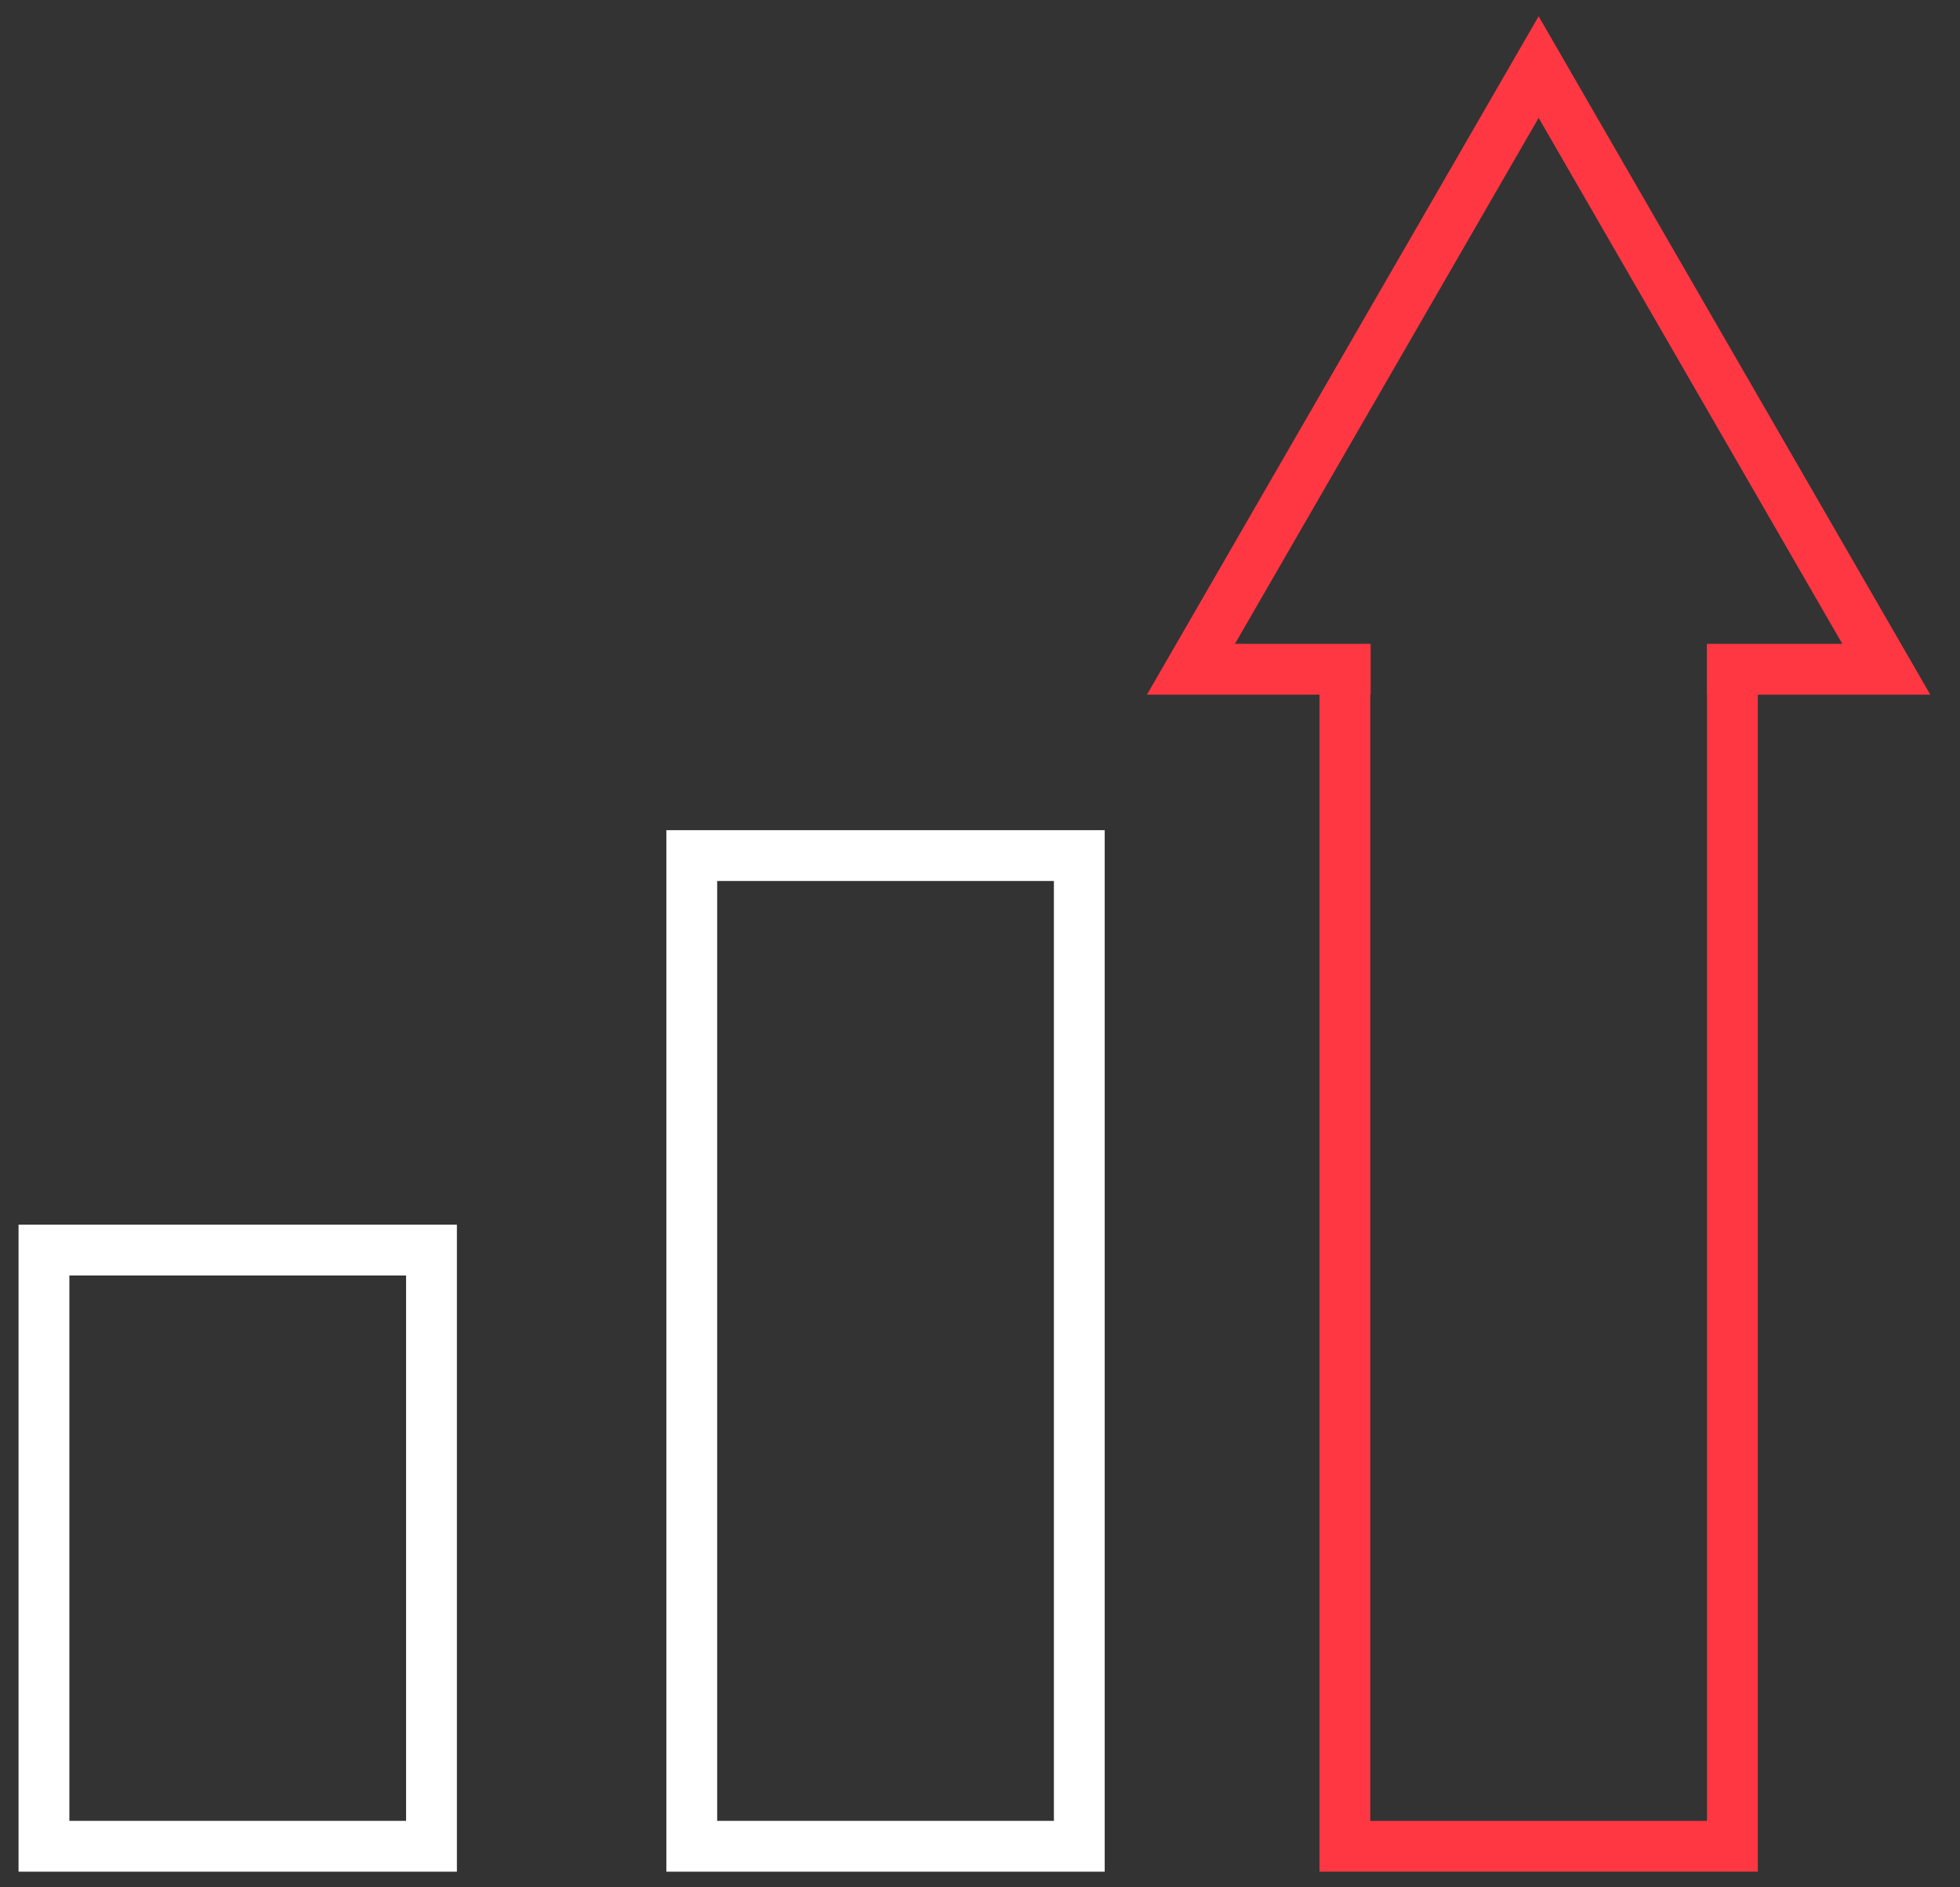 <svg width="54" height="52" viewBox="0 0 54 52" fill="none" xmlns="http://www.w3.org/2000/svg">
<rect x="0" y="0" width="54" height="52" fill="#333333" stroke="none"/>
<rect x="1.211" y="34.443" width="10.677" height="16.426" stroke="white" stroke-width="1.4"/>
<rect x="19.059" y="23.573" width="10.677" height="27.296" stroke="white" stroke-width="1.4"/>
<path fill-rule="evenodd" clip-rule="evenodd" d="M42.997 1.498L42.391 0.448L41.785 1.498L32.205 18.09L31.599 19.14H32.812H36.353V50.869V51.569H37.053H47.73H48.43V50.869V19.14H51.97H53.182L52.576 18.09L42.997 1.498ZM47.03 19.14H47.026V17.74H50.758L42.391 3.248L34.024 17.74H37.762V19.14H37.753V50.169H47.03V19.14Z" fill="#FE3743"/>
</svg>
